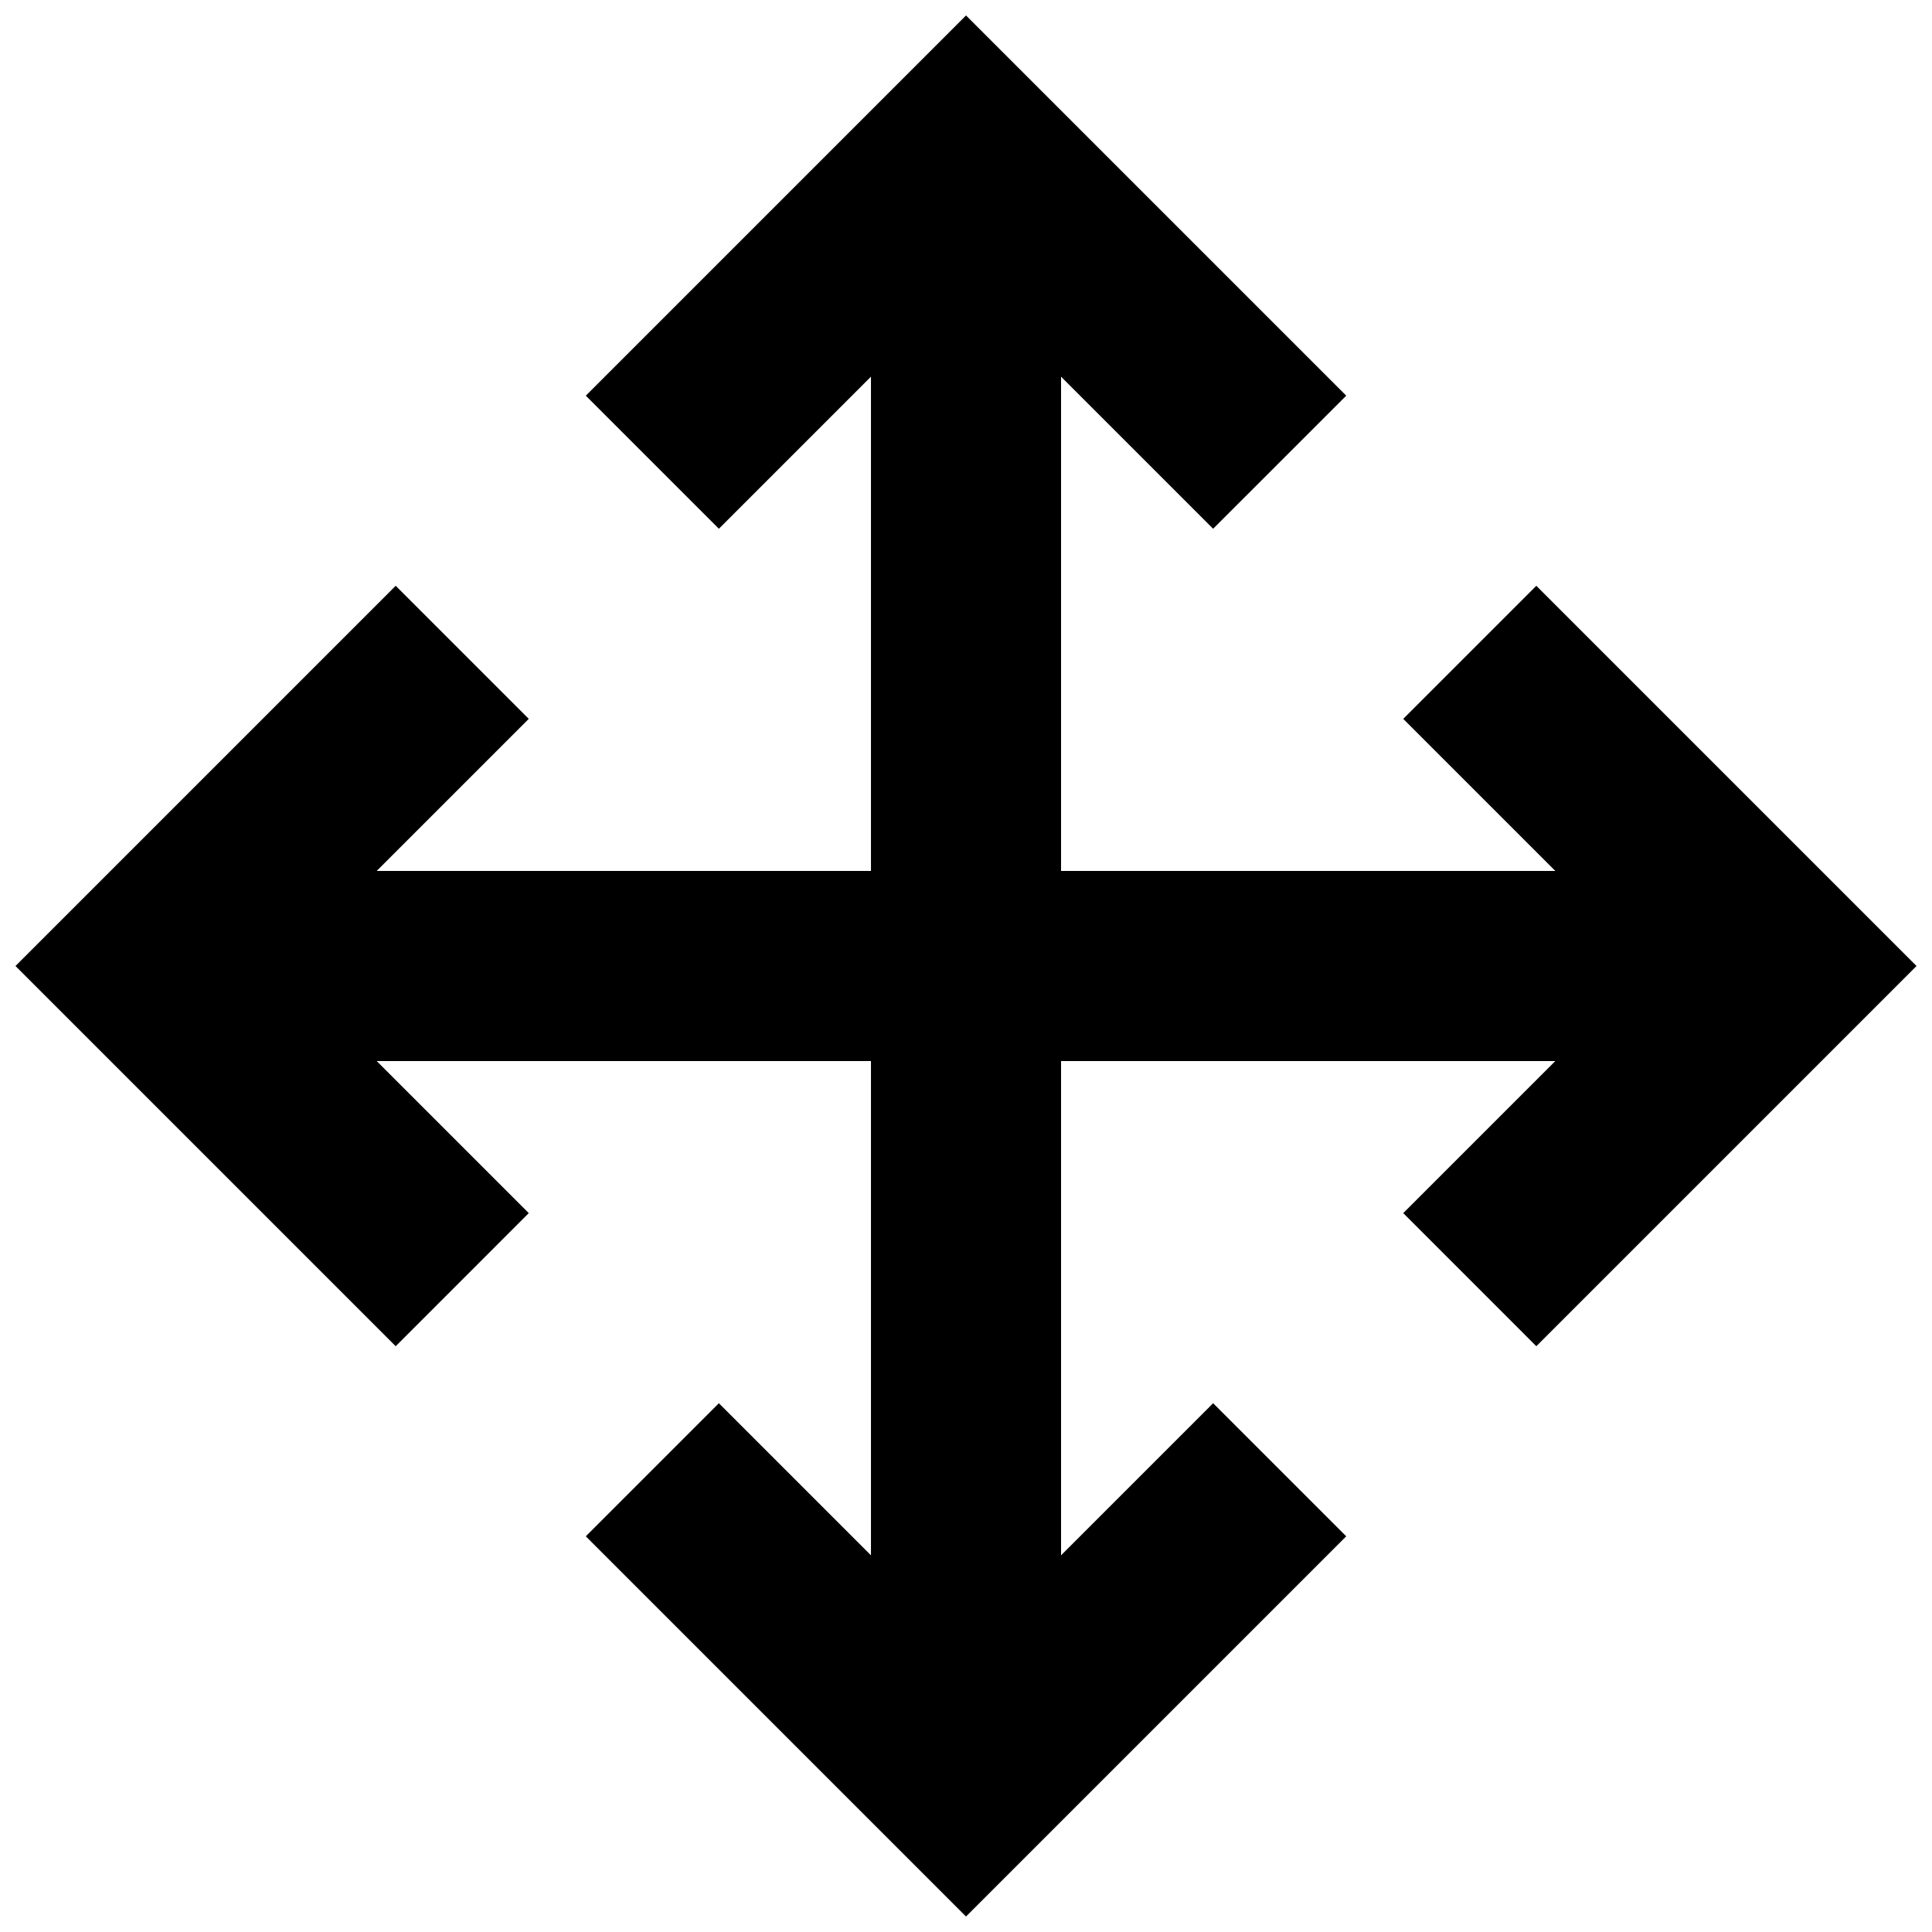<?xml version="1.0" encoding="UTF-8"?>
<!-- Uploaded to: ICON Repo, www.svgrepo.com, Generator: ICON Repo Mixer Tools -->
<svg width="800px" height="800px" version="1.1" viewBox="144 144 512 512" xmlns="http://www.w3.org/2000/svg">
 <defs>
  <clipPath id="a">
   <path d="m148.09 148.09h503.81v503.81h-503.81z"/>
  </clipPath>
 </defs>
 <g clip-path="url(#a)">
  <path d="m551.14 299.24-35.266 35.266 40.305 40.305h-130.99v-130.99l40.305 40.305 35.27-35.266-100.76-100.76-100.76 100.76 35.266 35.266 40.305-40.305v130.99h-130.99l40.305-40.305-35.266-35.266-100.76 100.76 100.76 100.76 35.266-35.27-40.305-40.305h130.99v130.99l-40.305-40.305-35.266 35.266 100.76 100.76 100.76-100.76-35.27-35.266-40.305 40.305v-130.99h130.99l-40.305 40.305 35.266 35.27 100.76-100.76z"/>
 </g>
</svg>